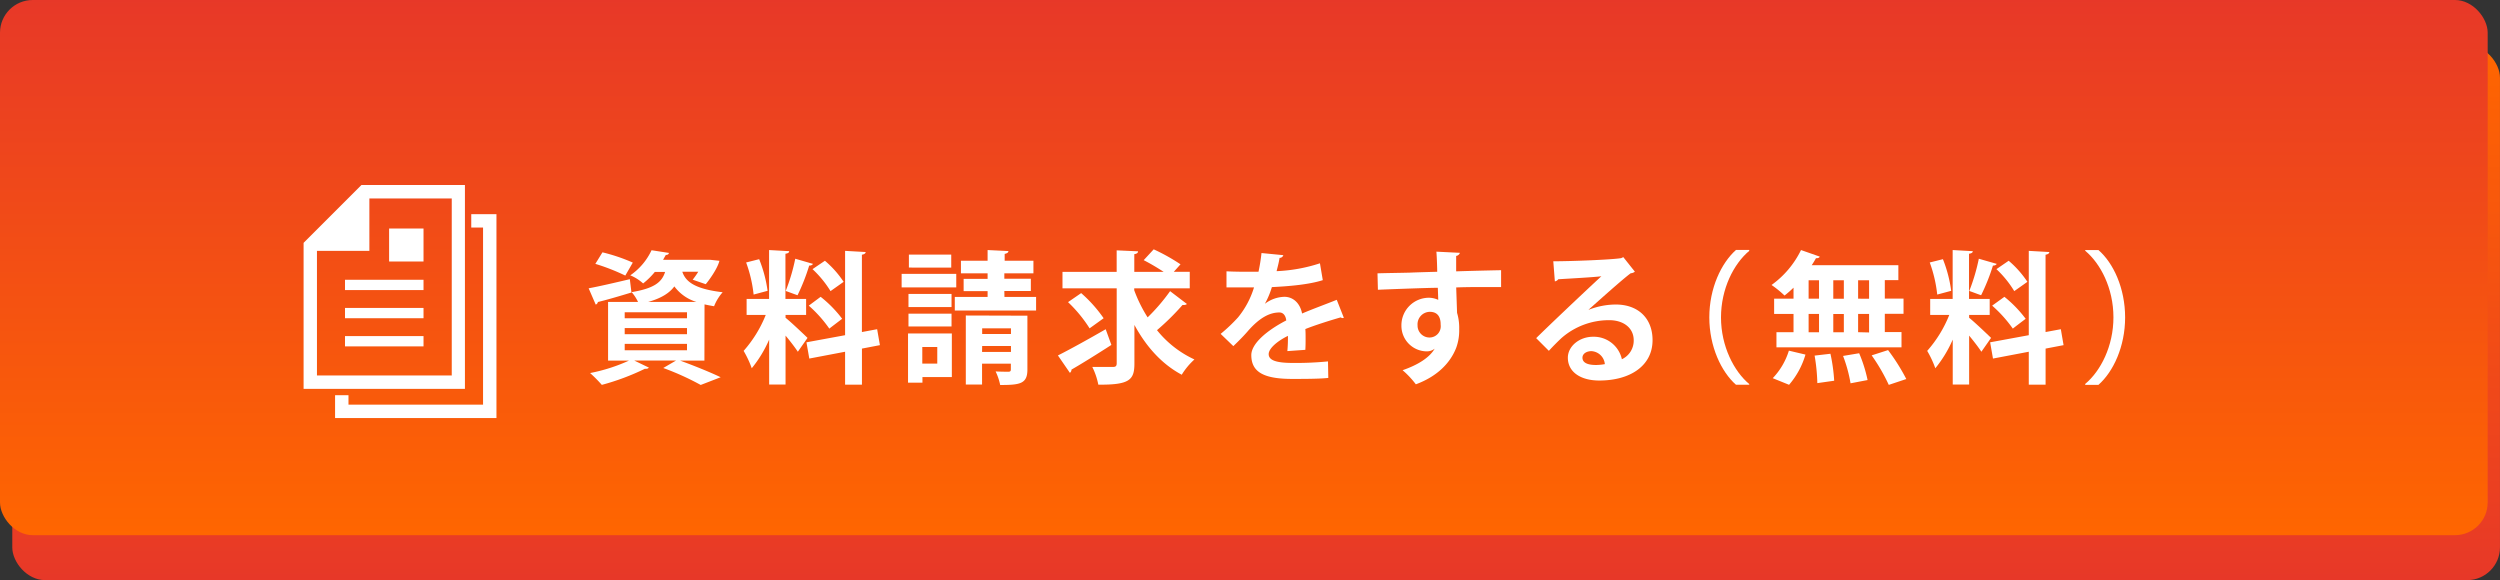 <svg xmlns="http://www.w3.org/2000/svg" xmlns:xlink="http://www.w3.org/1999/xlink" width="667.68" height="154.94" viewBox="0 0 667.68 154.94"><rect x="0" y="0" width="667.68" height="154.94" fill="#333333" stroke="none"/><defs><style>.a{fill:url(#a);}.b{fill:url(#b);}.c{fill:#fff;}</style><linearGradient id="a" x1="331.34" y1="-11678.52" x2="331.34" y2="-11535.59" gradientTransform="translate(4.14 11690.53)" gradientUnits="userSpaceOnUse"><stop offset="0" stop-color="#e73828"/><stop offset="1" stop-color="#f60"/></linearGradient><linearGradient id="b" x1="332.19" y1="-1.08" x2="332.19" y2="143.41" gradientUnits="userSpaceOnUse"><stop offset="0" stop-color="#e73828"/><stop offset="1" stop-color="#f60"/></linearGradient></defs><rect class="a" x="3.29" y="12.01" width="664.39" height="142.93" rx="8.74" transform="translate(670.96 166.94) rotate(180)"/><rect class="b" width="664.39" height="142.93" rx="8.74"/><path class="c" d="M188.13,96.3h-6.51c3.88,1.41,8.26,3.2,10.85,4.45l-5.33,2.06a72.38,72.38,0,0,0-10-4.53l3.43-2h-11.2l3.93,1.9a.87.87,0,0,1-.69.31,1.23,1.23,0,0,1-.38,0,63.9,63.9,0,0,1-11.5,4.3,38.82,38.82,0,0,0-3.13-3.16A46.21,46.21,0,0,0,168,96.3h-5.6V80.64h8A11.27,11.27,0,0,0,168.67,78v.11c-3.28,1-6.7,2-9,2.55a.85.85,0,0,1-.57.69L157.21,77c2.85-.53,7-1.49,11-2.44l.42,3.47c6.09-1,8.15-2.67,9-5.41h-2.74a19.88,19.88,0,0,1-3.13,3.08,11.88,11.88,0,0,0-3.43-2.17,16.68,16.68,0,0,0,5.68-6.7l4.65.72c-.08.35-.35.54-.84.54l-.73,1.29h11.77l.76,0,2.52.27c-.53,2.17-2.93,5.41-3.66,6.25L185,74.7a22.67,22.67,0,0,0,1.49-2.13h-4.27c.84,2.47,3,4.57,10.78,5.48a12.61,12.61,0,0,0-2.29,3.74c-.91-.16-1.75-.31-2.55-.5ZM160.9,67.39A47.84,47.84,0,0,1,169,70.13l-2,3.47a55.68,55.68,0,0,0-8-3.13Zm5.94,16V85h16.64V83.39Zm0,4.22v1.64h16.64V87.61Zm0,4.23v1.71h16.64V91.84ZM186,80.64a11.49,11.49,0,0,1-5.9-4.15c-1.3,1.75-3.39,3.13-7,4.15Z"/><path class="c" d="M209.8,84.87c1.3,1,5,4.53,5.87,5.37l-2.59,3.7c-.73-1.11-2-2.78-3.28-4.31V102.7h-4.38v-12a32.58,32.58,0,0,1-4.65,7.65,26.43,26.43,0,0,0-2.17-4.64,32.79,32.79,0,0,0,5.91-9.6H199.4V79.84h6V66.78l5.37.3c0,.39-.3.58-1,.69V79.84h5.52v4.27H209.8Zm-7.05-15.65A35.07,35.07,0,0,1,205,77.67l-3.73,1a35.78,35.78,0,0,0-2-8.57Zm14.36,1.25c-.11.27-.45.46-1,.46A52.51,52.51,0,0,1,213,78.85c-1-.34-2.17-.8-3.16-1.14a50.89,50.89,0,0,0,2.55-8.61ZM235,92.18l-4.8.92v9.63h-4.5V93.94l-9.56,1.82-.76-4.34,10.32-1.9V67l5.49.31c0,.34-.31.6-1,.72V88.68l4.07-.76ZM219.17,79.27a31.91,31.91,0,0,1,5.75,5.87c-3.31,2.51-3.39,2.59-3.43,2.63A33.88,33.88,0,0,0,216,81.63Zm1.14-9.63a26.43,26.43,0,0,1,5,5.63l-3.5,2.48A28,28,0,0,0,217,71.88Z"/><path class="c" d="M255.39,73.14v3.62H240.8V73.14Zm-1.18,15.92v11.65h-7.85v1.49h-3.85V89.06Zm-.08-10.55V82h-11.5V78.51Zm-11.5,8.68V83.77h11.5v3.42ZM254.05,68v3.46H242.74V68Zm-3.73,24.68h-4V97.1h4Zm17.94-13.37h8.45v3.62H255V79.31h8.76V77.75h-6.4V74.47h6.4V73h-7.12V69.64h7.12V66.78l5.56.27c0,.38-.31.61-1,.76v1.83H276V73h-7.77v1.44h7.08v3.28h-7.08Zm6.13,5v14.4c0,3.81-2,4.11-7.27,4.11a15.29,15.29,0,0,0-1.22-3.62c1.37.08,3,.08,3.43.08s.64-.15.64-.61V97.13h-7.69v5.57h-4.34V84.26ZM270,87.69h-7.69v1.52H270ZM262.28,94H270v-1.6h-7.69Z"/><path class="c" d="M282.54,94.93c3.2-1.6,8.15-4.35,12.76-7l1.52,4.19c-3.77,2.43-7.88,5-10.66,6.59a1.07,1.07,0,0,1-.42.87Zm20.38-17.41a37.5,37.5,0,0,0,3.58,7.24,50.76,50.76,0,0,0,6-7l4.5,3.43a1.19,1.19,0,0,1-.8.26,1.58,1.58,0,0,1-.38,0A65.73,65.73,0,0,1,309,88.18,27.64,27.64,0,0,0,319,96a18.46,18.46,0,0,0-3.39,4.08c-5.37-2.86-9.52-7.55-12.64-13.3V97.1c0,4.38-1.34,5.71-9.64,5.63A18.65,18.65,0,0,0,291.72,98c1.18,0,2.36,0,3.35,0h2.17c.72,0,1-.23,1-1V77H283.76V72.61h14.47V66.86l5.71.26c0,.38-.26.65-1,.76v4.73h7.84a56.74,56.74,0,0,0-5.33-3.13l2.67-2.89a51.34,51.34,0,0,1,7.16,4l-1.79,2h4.26V77H302.92Zm-14.17.76a36.32,36.32,0,0,1,6,6.71L291,87.69a36.41,36.41,0,0,0-5.76-7Z"/><path class="c" d="M358.9,84.87a.84.84,0,0,1-.3.08,1,1,0,0,1-.54-.19c-2.85.83-6.62,2-9.44,3.12.07.76.07,1.64.07,2.55s0,1.91-.07,3l-4.8.34a39.82,39.82,0,0,0,.15-4.07c-3,1.48-5.14,3.43-5.14,4.87,0,1.68,2.09,2.36,6.4,2.36a86.87,86.87,0,0,0,9.44-.41l.08,4.41c-2,.23-5.26.27-9.56.27-7.35,0-11-1.64-11-6.36,0-3,4-6.51,9.33-9.26-.11-1.1-.68-2.13-1.82-2.13-2.52,0-5.18,1.3-8.31,4.84-.91,1.07-2.32,2.55-4,4.15L326,89.17a43.06,43.06,0,0,0,4.65-4.41,23.39,23.39,0,0,0,4.26-8l-1.44,0c-.84,0-4.95,0-5.91,0v-4.3c2.14.12,4.88.12,6.55.12l2,0a48.42,48.42,0,0,0,.8-5l5.83.57a1,1,0,0,1-1,.72c-.19,1.22-.5,2.37-.8,3.55a42.73,42.73,0,0,0,11.58-2.1l.76,4.5c-3.66,1.18-8.91,1.63-13.6,1.86a22.06,22.06,0,0,1-1.87,4.46h0a8.93,8.93,0,0,1,5.22-1.87c2.21,0,4.15,1.56,4.72,4.46,2.94-1.26,6.52-2.55,9.26-3.66Z"/><path class="c" d="M367.89,73c2.4-.08,5.75-.11,8.72-.19,1.79-.08,4.49-.15,7.23-.23,0-.57-.07-3.66-.22-5.37l6.28.31a1.22,1.22,0,0,1-1,.83c0,.92,0,2.56,0,4.12,5-.16,10-.27,12-.31v4.5c-1.1,0-2.55,0-4.18,0-2.29,0-5,0-7.81.11l.23,6.78a13.87,13.87,0,0,1,.57,4.34,13.45,13.45,0,0,1-.8,5c-1.56,4-5,7.62-10.78,9.75a23.77,23.77,0,0,0-3.54-3.77c4.11-1.41,7.23-3.39,8.57-5.75h0a3.38,3.38,0,0,1-2.1.72,6.82,6.82,0,0,1-6.78-6.93,7.35,7.35,0,0,1,7.36-7.39,5.93,5.93,0,0,1,2.47.57c0-.38-.08-2.47-.11-3.23-2.82,0-15.39.49-16,.53Zm16.87,13.79c0-.84,0-3.51-2.9-3.51a3.33,3.33,0,0,0-3.27,3.58,3.19,3.19,0,0,0,3.12,3.28A3,3,0,0,0,384.76,86.74Z"/><path class="c" d="M424.29,82.74a19.91,19.91,0,0,1,7.27-1.41c5.79,0,9.79,3.54,9.79,9.52,0,6.82-5.94,10.78-14.24,10.78-4.92,0-8.38-2.25-8.38-6.09,0-3.09,3.12-5.6,6.7-5.6a7.67,7.67,0,0,1,7.73,6,5.48,5.48,0,0,0,3.16-5.06c0-3.28-2.7-5.37-6.55-5.37a19.27,19.27,0,0,0-12.68,4.72c-.91.84-2.44,2.36-3.43,3.47l-3.39-3.39c2.71-2.71,12.31-11.81,17.41-16.53-1.87.26-8.46.61-11.5.8a1.47,1.47,0,0,1-.92.57l-.42-5.37c4.88,0,15.62-.42,18.13-.84l.57-.27,3.09,3.89a2,2,0,0,1-1.11.42c-2,1.45-8.11,6.93-11.23,9.71Zm2,14.74a14.46,14.46,0,0,0,2.32-.23,3.82,3.82,0,0,0-3.58-3.47c-1.26,0-2.4.65-2.4,1.76C422.65,97.33,425.05,97.48,426.31,97.48Z"/><path class="c" d="M467.17,67c-4.15,3.47-7.54,10.13-7.54,17.79s3.47,14.39,7.54,17.78v.19h-3.54c-3.92-3.46-7.12-10.2-7.12-18s3.2-14.51,7.12-18h3.54Z"/><path class="c" d="M479,79.77V76.83a28.16,28.16,0,0,1-2.4,2.1,28.25,28.25,0,0,0-3.47-2.82A24.9,24.9,0,0,0,481,66.78L486,68.53c-.11.31-.45.46-1,.42-.34.61-.72,1.26-1.14,1.87H507v4h-3.62v4.92h5v4.07h-5v4.88h4.46v4.07h-33.4V88.72H479V83.84h-5.18V79.77Zm3.19,14.93a21.64,21.64,0,0,1-4.38,8.07L473.45,101a18.51,18.51,0,0,0,4.31-7.35Zm.84-19.85v4.92h2.78V74.85Zm0,9v4.88h2.78V83.84Zm2.33,18.47a49.39,49.39,0,0,0-.73-7.35l4.23-.49a46.37,46.37,0,0,1,1,7.2Zm7.08-27.46h-2.82v4.92h2.82Zm0,9h-2.82v4.88h2.82Zm1.79,18.51a38.43,38.43,0,0,0-2-7.31l4.3-.72a38.12,38.12,0,0,1,2.25,7.16Zm4.95-22.58V74.85h-2.93v4.92Zm0,9V83.84h-2.93v4.88Zm5.26,14a49.57,49.57,0,0,0-4.57-7.88l4.38-1.41a53.43,53.43,0,0,1,4.87,7.73Z"/><path class="c" d="M525.9,84.87c1.29,1,5,4.53,5.86,5.37l-2.59,3.7c-.72-1.11-2-2.78-3.27-4.31V102.7h-4.38v-12a32.58,32.58,0,0,1-4.65,7.65,27.17,27.17,0,0,0-2.17-4.64,32.77,32.77,0,0,0,5.9-9.6h-5.1V79.84h6V66.78l5.37.3c0,.39-.31.58-1,.69V79.84h5.52v4.27H525.9Zm-7-15.65a35.54,35.54,0,0,1,2.21,8.45l-3.73,1a35.78,35.78,0,0,0-2-8.57Zm14.36,1.25c-.11.27-.46.46-1,.46a53.58,53.58,0,0,1-3.16,7.92c-1-.34-2.17-.8-3.16-1.14a51.83,51.83,0,0,0,2.55-8.61Zm17.86,21.71-4.8.92v9.63h-4.49V93.94l-9.56,1.82-.76-4.34,10.32-1.9V67l5.48.31c0,.34-.3.6-1,.72V88.68l4.08-.76Zm-15.8-12.91A32.57,32.57,0,0,1,541,85.14c-3.32,2.51-3.39,2.59-3.43,2.63a34.65,34.65,0,0,0-5.52-6.14Zm1.14-9.63a26.71,26.71,0,0,1,5,5.63l-3.51,2.48a27.64,27.64,0,0,0-4.76-5.87Z"/><path class="c" d="M556.9,102.54c4.15-3.46,7.54-10.13,7.54-17.78,0-7.81-3.47-14.4-7.54-17.79v-.19h3.54c4,3.47,7.12,10.21,7.12,18s-3.16,14.51-7.12,18H556.9Z"/><path class="c" d="M124.17,49.4H96.54L81.08,64.86v39h43.09V49.4Zm-3.57,50.88H84.65V67h14V53h22v47.31Z"/><rect class="c" x="92.14" y="74.72" width="20.97" height="2.75"/><rect class="c" x="92.14" y="82.24" width="20.97" height="2.75"/><rect class="c" x="92.14" y="89.76" width="20.97" height="2.75"/><rect class="c" x="103.92" y="61.03" width="9.19" height="8.81"/><polygon class="c" points="125.86 57.2 125.86 60.77 129.01 60.77 129.01 108.07 93.07 108.07 93.07 105.55 89.49 105.55 89.49 111.65 132.59 111.65 132.59 57.2 125.86 57.2"/></svg>